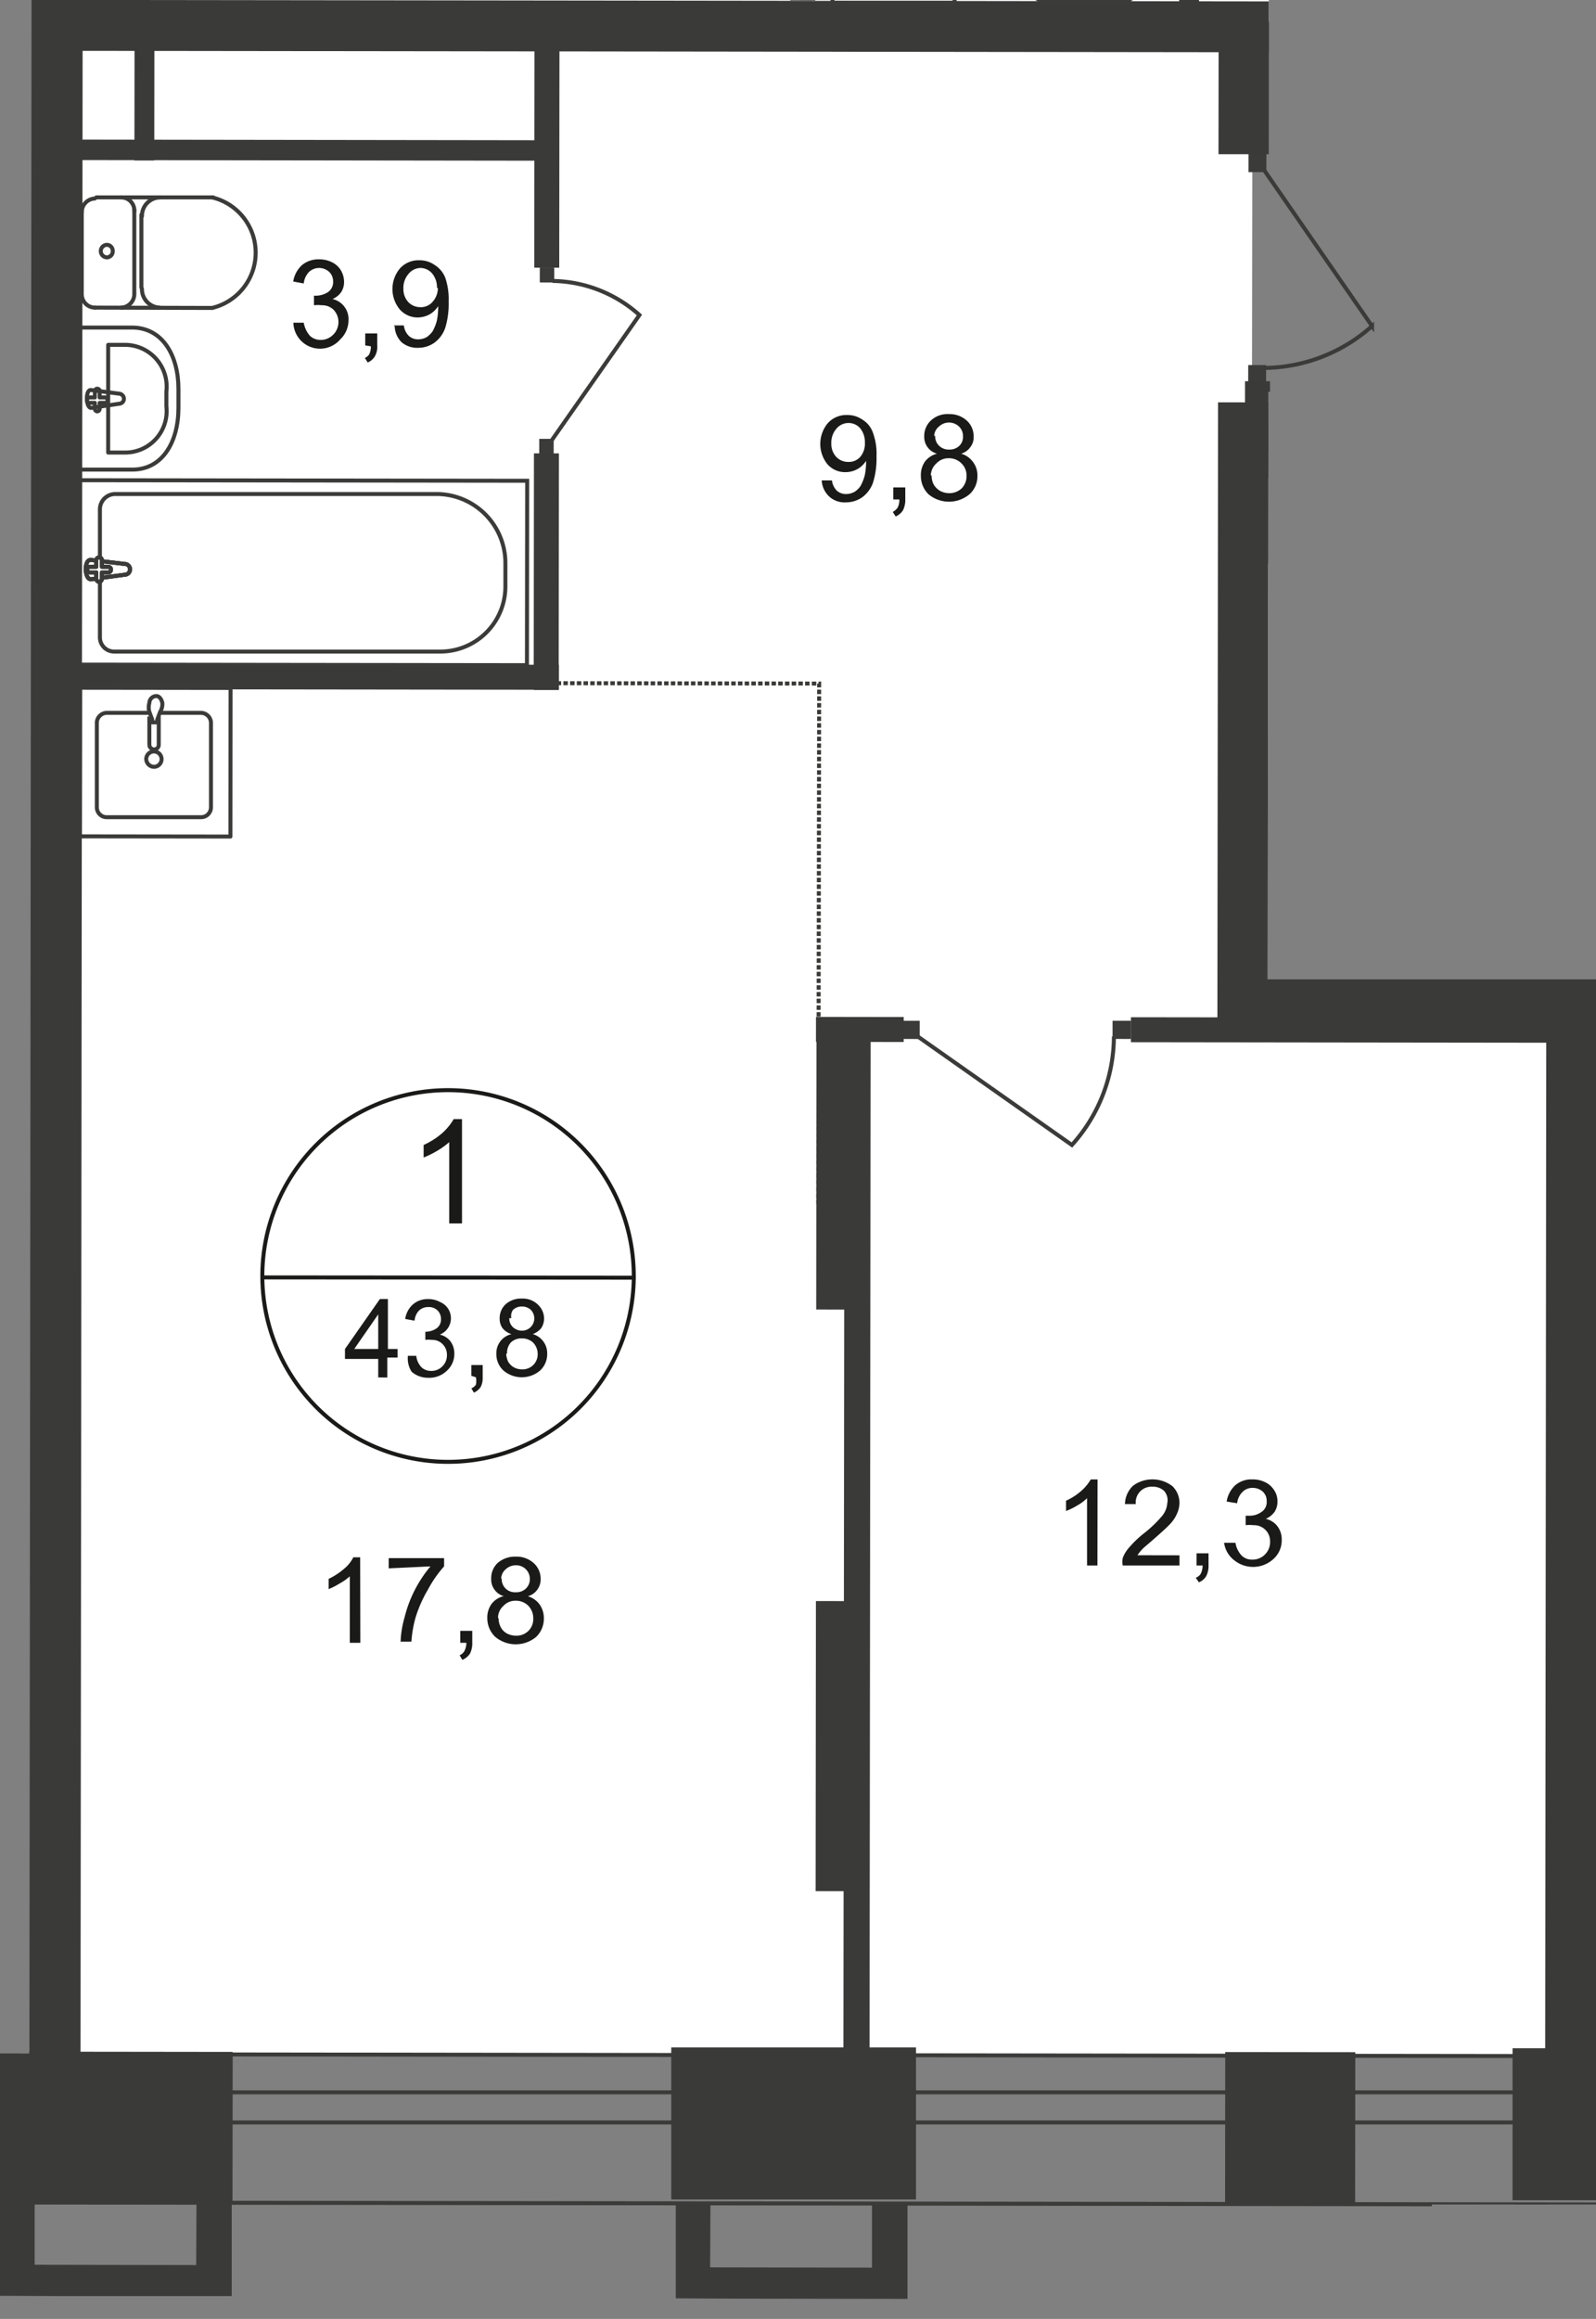 <svg id="Слой_1" data-name="Слой 1" xmlns="http://www.w3.org/2000/svg" xmlns:xlink="http://www.w3.org/1999/xlink" viewBox="0 0 399.35 579.84">
  <rect x="0" y="0" width="399.35" height="579.84" fill="#808080" stroke="none"/>
  <defs>
    <style>
      .cls-1, .cls-10, .cls-13, .cls-5, .cls-8, .cls-9 {
        fill: none;
      }

      .cls-2 {
        clip-path: url(#clip-path);
      }

      .cls-3 {
        clip-path: url(#clip-path-2);
      }

      .cls-4 {
        fill: #fff;
      }

      .cls-5, .cls-8, .cls-9 {
        stroke: #3b3b3a;
      }

      .cls-5 {
        stroke-linecap: round;
        stroke-linejoin: round;
      }

      .cls-6 {
        fill: #3a3a39;
      }

      .cls-7 {
        clip-path: url(#clip-path-3);
      }

      .cls-8 {
        stroke-miterlimit: 22.93;
      }

      .cls-9 {
        stroke-miterlimit: 22.93;
      }

      .cls-10 {
        stroke: #3a3a39;
        stroke-dasharray: 1.12 0.56;
      }

      .cls-10, .cls-13 {
        stroke-miterlimit: 10;
      }

      .cls-11 {
        fill: #3b3b3a;
      }

      .cls-12 {
        fill: #1a1a18;
      }

      .cls-13 {
        stroke: #1a1a18;
      }
    </style>
    <clipPath id="clip-path">
      <polygon class="cls-1" points="317.2 244.88 399.35 244.88 399.35 551.22 358.28 551.22 358.28 579.84 0 579.84 0 0 317.48 0 317.48 28.01 348.44 28.01 348.44 97.97 317.35 97.97 317.2 244.88"/>
    </clipPath>
    <clipPath id="clip-path-2">
      <polygon class="cls-1" points="7.32 -458.42 1920 -458.42 1920 590.67 0 590.67 0 513.51 7.32 513.51 7.32 -458.42"/>
    </clipPath>
    <clipPath id="clip-path-3">
      <polygon class="cls-1" points="-4287.6 -458.42 -4287.6 2409.64 -3611.94 2409.64 -2537.34 734.12 2533.29 734.12 2533.29 2409.64 3607.6 2409.64 3607.6 -458.42 -4287.6 -458.42"/>
    </clipPath>
  </defs>
  <g class="cls-2">
    <g class="cls-3">
      <g>
        <polygon class="cls-4" points="17.76 5.02 567.96 5.59 566.39 -396.25 19.96 -396.54 17.76 5.02"/>
        <polygon class="cls-4" points="14 513.59 611.51 514.22 610.37 144.56 557.16 144.49 557.23 113.51 313.25 113.23 313.39 12.06 16.48 11.84 14 513.59"/>
        <rect class="cls-5" x="-182.12" y="-248.3" width="37.09" height="1560.57" transform="translate(-695.36 367.76) rotate(-89.93)"/>
        <rect class="cls-5" x="-943.87" y="523.18" width="1560.57" height="7.53"/>
        <rect class="cls-6" x="-0.94" y="491.88" width="38.01" height="80.28" transform="translate(-513.98 549.44) rotate(-89.93)"/>
        <rect class="cls-6" x="167.96" y="511.95" width="61.24" height="38.01"/>
        <rect class="cls-6" x="378.47" y="512.16" width="70.62" height="38.01"/>
        <rect class="cls-6" x="-474.5" y="52.99" width="947" height="12.79" transform="translate(-60.38 58.33) rotate(-89.94)"/>
        <rect class="cls-6" x="-66.19" y="105.79" width="6.25" height="126.68" transform="translate(-232.11 105.86) rotate(-89.93)"/>
        <g class="cls-7">
          <g>
            <rect class="cls-6" x="107.11" y="139.83" width="59.18" height="6.25" transform="translate(-6.4 279.5) rotate(-89.94)"/>
            <rect class="cls-6" x="106.71" y="33.68" width="60.25" height="6.25" transform="translate(99.89 173.6) rotate(-89.94)"/>
            <rect class="cls-6" x="73.38" y="105.93" width="6.25" height="126.68" transform="translate(-92.86 245.57) rotate(-89.93)"/>
            <rect class="cls-8" x="52.7" y="87.07" width="46.11" height="112.26" transform="translate(-67.54 218.78) rotate(-89.93)"/>
            <path class="cls-9" d="M109.48,123.53H28.92A3.84,3.84,0,0,0,25,127.3v32a3.55,3.55,0,0,0,3.48,3.62h81.85a16.28,16.28,0,0,0,16.13-16.34v-5.68A17.27,17.27,0,0,0,109.48,123.53Z"/>
            <path class="cls-4" d="M31.19,143.71l-8.45,1.14c-1.64,0-1.78-5,0-4.84l8.45,1a1.35,1.35,0,0,1,0,2.7"/>
            <path class="cls-9" d="M31.19,143.71l-8.45,1.14c-1.64,0-1.78-5,0-4.84l8.45,1a1.35,1.35,0,0,1,0,2.7Z"/>
            <path class="cls-9" d="M31.19,143.71l-8.45,1.14c-1.64,0-1.78-5,0-4.84l8.45,1a1.35,1.35,0,0,1,0,2.7Z"/>
            <path class="cls-5" d="M31.19,143.71l-8.45,1.14c-1.64,0-1.78-5,0-4.84l8.45,1a1.35,1.35,0,0,1,0,2.7Z"/>
            <path class="cls-4" d="M24.8,145.49h0a.79.79,0,0,1-.71-.72v-1.63H22.52a.71.71,0,0,1,0-1.42h1.57v-1.63a.71.71,0,1,1,1.42,0v1.63h1.56a.71.71,0,0,1,0,1.42H25.51v1.63a.81.81,0,0,1-.71.72"/>
            <path class="cls-5" d="M24.8,145.49h0a.79.79,0,0,1-.71-.72v-1.63H22.52a.71.71,0,0,1,0-1.42h1.57v-1.63a.71.71,0,1,1,1.42,0v1.63h1.56a.71.71,0,0,1,0,1.42H25.51v1.63A.81.81,0,0,1,24.8,145.49Z"/>
            <path class="cls-5" d="M24.8,145.49h0a.79.79,0,0,1-.71-.72v-1.63H22.52a.71.71,0,0,1,0-1.42h1.57v-1.63a.71.71,0,1,1,1.42,0v1.63h1.56a.71.71,0,0,1,0,1.42H25.51v1.63A.81.81,0,0,1,24.8,145.49Z"/>
            <path class="cls-5" d="M24.8,145.49h0a.79.79,0,0,1-.71-.72v-1.63H22.52a.71.71,0,0,1,0-1.42h1.57v-1.63a.71.71,0,1,1,1.42,0v1.63h1.56a.71.71,0,0,1,0,1.42H25.51v1.63A.81.81,0,0,1,24.8,145.49Z"/>
            <path class="cls-5" d="M23.73,76.92a3.33,3.33,0,0,1-3.27-3.4v-.08"/>
            <line class="cls-5" x1="23.8" y1="76.92" x2="53.07" y2="77"/>
            <path class="cls-5" d="M53.07,49.36a14.21,14.21,0,0,1,0,27.64"/>
            <line class="cls-5" x1="53.36" y1="49.36" x2="24.09" y2="49.36"/>
            <path class="cls-5" d="M20.46,53.12a3.41,3.41,0,0,1,3.27-3.48"/>
            <line class="cls-5" x1="20.46" y1="52.48" x2="20.46" y2="73.16"/>
            <path class="cls-5" d="M25.22,62.79a1.57,1.57,0,0,1,1.49-1.57,1.5,1.5,0,0,1,1.5,1.49v.08a1.5,1.5,0,0,1-1.42,1.56h-.08A1.57,1.57,0,0,1,25.22,62.79Z"/>
            <path class="cls-5" d="M30.34,49.36a3.27,3.27,0,0,1,3.27,3.26v.15"/>
            <line class="cls-5" x1="33.61" y1="52.48" x2="33.61" y2="73.16"/>
            <path class="cls-5" d="M33.61,73.44a3.41,3.41,0,0,1-3.27,3.48"/>
            <path class="cls-5" d="M39.86,76.92a4.62,4.62,0,0,1-4.34-4.69"/>
            <line class="cls-5" x1="35.38" y1="71.88" x2="35.38" y2="53.69"/>
            <path class="cls-5" d="M35.52,54.05a4.62,4.62,0,0,1,4.55-4.69h0"/>
            <path class="cls-5" d="M33,117.42H19.61V81.9H33c7.74,0,11.65,7.1,11.65,15.34v4.84C44.62,110.53,40.64,117.49,33,117.42Z"/>
            <path class="cls-5" d="M31.12,113.16H27.07V86.23h4A10.44,10.44,0,0,1,41.7,96.46a9.58,9.58,0,0,1-.07,1.42v3.7a10.37,10.37,0,0,1-9.09,11.51A9.65,9.65,0,0,1,31.12,113.16Z"/>
            <path class="cls-5" d="M29.91,100.94,22.81,102c-1.35,0-1.5-4.69,0-4.47l7.1.92A1.29,1.29,0,0,1,31,99.73,1.21,1.21,0,0,1,29.91,100.94Z"/>
            <path class="cls-5" d="M24.3,102.86h0a.65.65,0,0,1-.57-.64v-1.49H22.38a.64.64,0,0,1-.64-.64.71.71,0,0,1,.64-.71h1.35v-1.5a.61.61,0,1,1,1.21,0v1.5h1.35a.71.71,0,0,1,.64.71.64.64,0,0,1-.64.64H24.94v1.49A.64.64,0,0,1,24.3,102.86Z"/>
            <rect class="cls-6" x="72.18" y="-22.67" width="5.12" height="120.43" transform="translate(37.09 112.23) rotate(-89.92)"/>
            <rect class="cls-6" x="20.07" y="21.59" width="32.11" height="4.97" transform="translate(12.02 60.18) rotate(-89.94)"/>
            <path class="cls-5" d="M40.21,178.24h9.95a2.56,2.56,0,0,1,2.63,2.41V202a2.49,2.49,0,0,1-2.56,2.34H26.79a2.48,2.48,0,0,1-2.56-2.41h0V180.58a2.56,2.56,0,0,1,2.63-2.34H37"/>
            <path class="cls-9" d="M36.59,189.82a1.92,1.92,0,1,1,1.92,1.92h0A2,2,0,0,1,36.59,189.82Z"/>
            <path class="cls-9" d="M37.37,179.16v7.11a1.21,1.21,0,0,0,1.21,1.13,1.14,1.14,0,0,0,1.14-1.13h0v-7.11"/>
            <path class="cls-9" d="M40.07,178l-.71,1.91v.71H38.08v-.71L37.37,178a4,4,0,0,1,0-2.21A1.78,1.78,0,0,1,39,174.05c.85-.07,1.42.78,1.63,1.77A3.82,3.82,0,0,1,40.07,178Z"/>
            <rect class="cls-5" x="20.26" y="171.75" width="37.16" height="37.66" transform="translate(-151.78 229.18) rotate(-89.93)"/>
            <polyline class="cls-10" points="46.89 170.71 204.97 170.92 204.76 300.94"/>
            <rect class="cls-11" x="135.03" y="66.98" width="3.69" height="3.62" transform="translate(67.8 205.52) rotate(-89.88)"/>
            <path class="cls-9" d="M138.12,110,160,78.77a33.23,33.23,0,0,0-21.74-8.52"/>
            <rect class="cls-11" x="134.89" y="109.77" width="3.69" height="3.62" transform="translate(24.87 248.08) rotate(-89.88)"/>
            <rect class="cls-6" x="-459.31" y="51.96" width="947.07" height="12.79" transform="translate(-44.14 72.52) rotate(-89.94)"/>
            <rect class="cls-6" x="355.47" y="56.1" width="12.72" height="113.89" transform="translate(248.35 474.73) rotate(-89.93)"/>
            <rect class="cls-6" x="174.71" y="284.46" width="72.54" height="13.43" transform="translate(-80.41 501.85) rotate(-89.94)"/>
            <rect class="cls-6" x="174.57" y="429.9" width="72.54" height="13.43" transform="translate(-226 647) rotate(-89.94)"/>
            <rect class="cls-6" x="338.04" y="199.36" width="6.25" height="116.38" transform="translate(83.2 598.4) rotate(-89.93)"/>
            <rect class="cls-11" x="278.42" y="255.21" width="4.55" height="4.62" transform="translate(22.73 537.8) rotate(-89.91)"/>
            <path class="cls-9" d="M229.63,259.16l38.58,27.14a40.63,40.63,0,0,0,10.51-27.14"/>
            <rect class="cls-11" x="225.54" y="255.21" width="4.55" height="4.62" transform="translate(-30.06 484.93) rotate(-89.91)"/>
            <line class="cls-10" x1="394.67" y1="246.16" x2="495.56" y2="246.73"/>
            <rect class="cls-6" x="374.34" y="133.92" width="45.61" height="6.25" transform="translate(259.61 534.03) rotate(-89.93)"/>
            <rect class="cls-11" x="395.26" y="159.78" width="3.77" height="3.69" transform="translate(234.74 558.46) rotate(-89.89)"/>
            <path class="cls-9" d="M395.74,203.32l-22.1-31.55a32.85,32.85,0,0,1,22-8.52"/>
            <rect class="cls-11" x="395.18" y="202.99" width="3.77" height="3.69" transform="translate(191.46 601.51) rotate(-89.89)"/>
            <rect class="cls-6" x="369.79" y="230.45" width="54.56" height="6.25" transform="matrix(0, -1, 1, 0, 163.01, 630.37)"/>
            <rect class="cls-6" x="231.02" y="174.29" width="159.93" height="12.58" transform="translate(130.08 491.37) rotate(-89.94)"/>
            <rect class="cls-6" x="308.13" y="244.88" width="91.58" height="12.72"/>
            <rect class="cls-6" x="256.29" y="376.24" width="274.1" height="13.14" transform="translate(10.12 775.76) rotate(-89.94)"/>
            <line class="cls-10" x1="397.02" y1="350.03" x2="608.31" y2="350.67"/>
            <rect class="cls-6" x="75.68" y="391.85" width="277.51" height="6.54" transform="translate(-180.91 609.14) rotate(-89.94)"/>
            <rect class="cls-6" x="212.02" y="246.43" width="6.25" height="21.95" transform="translate(-42.52 472.24) rotate(-89.93)"/>
            <rect class="cls-6" x="184.99" y="-172.7" width="12.72" height="358.51" transform="translate(184.57 197.9) rotate(-89.93)"/>
            <rect class="cls-6" x="155.77" y="-48.15" width="90.3" height="6.25" transform="translate(245.73 155.94) rotate(-89.94)"/>
            <rect class="cls-6" x="284.04" y="-38.94" width="86.54" height="6.25" transform="translate(362.77 291.53) rotate(-89.94)"/>
            <rect class="cls-6" x="256.44" y="-39.65" width="82.27" height="4.97" transform="translate(334.43 260.45) rotate(-89.94)"/>
            <path class="cls-5" d="M208.31-10.82V.69h30.55V-10.46c0-6.68-5.89-10.09-13.21-10.09h-4.12C214.28-20.55,208.31-17.14,208.31-10.82Z"/>
            <path class="cls-5" d="M257.83-3.15A3.34,3.34,0,0,0,261.17.12"/>
            <path class="cls-5" d="M281.35.12a3.27,3.27,0,0,0,3.34-3.19h0"/>
            <line class="cls-5" x1="281.63" y1="0.12" x2="261.46" y2="0.12"/>
            <path class="cls-9" d="M375,9.14,415.2,37.56a42.61,42.61,0,0,0,11.09-28.2"/>
            <rect class="cls-11" x="370.71" y="5.08" width="4.69" height="4.76" transform="translate(365.01 380.5) rotate(-89.91)"/>
            <rect class="cls-11" x="312.25" y="91.36" width="4.62" height="4.48" transform="translate(220.47 408.01) rotate(-89.91)"/>
            <path class="cls-9" d="M316.31,42.54l27,39A41.06,41.06,0,0,1,316.38,92"/>
            <rect class="cls-11" x="312.32" y="38.49" width="4.62" height="4.48" transform="translate(273.41 355.3) rotate(-89.91)"/>
            <rect class="cls-6" x="294.71" y="15.79" width="32.97" height="12.58" transform="translate(288.79 333.25) rotate(-89.94)"/>
            <rect class="cls-6" x="291.82" y="115" width="45.61" height="6.25" transform="translate(196.12 432.61) rotate(-89.93)"/>
          </g>
        </g>
        <g class="cls-7">
          <g>
            <path class="cls-12" d="M73.39,80.69H76A6.73,6.73,0,0,0,77.58,84a3.93,3.93,0,0,0,2.63,1,4.39,4.39,0,0,0,3.2-1.35,4.46,4.46,0,0,0,.07-6.18,4.08,4.08,0,0,0-3-1.14,7.71,7.71,0,0,0-1.92,0V73.94H79a5.69,5.69,0,0,0,3-.85,3.05,3.05,0,0,0,1.35-2.77,3.2,3.2,0,0,0-1-2.35,3.71,3.71,0,0,0-5,0A4.93,4.93,0,0,0,76,70.88l-2.63-.49a7.07,7.07,0,0,1,2.21-4.12,6.44,6.44,0,0,1,4.26-1.42,7,7,0,0,1,3.2.71,5.32,5.32,0,0,1,2.27,2.06,5.72,5.72,0,0,1,.78,2.77A4.65,4.65,0,0,1,85.4,73a5,5,0,0,1-2.2,1.77,5.14,5.14,0,0,1,4,5.33,6.58,6.58,0,0,1-2.06,4.76,6.67,6.67,0,0,1-11.73-4.12Zm18,5.68v-3h3v3A4.76,4.76,0,0,1,93.85,89,3.77,3.77,0,0,1,92,90.64L91.3,89.5a2.59,2.59,0,0,0,1.06-.85,4.32,4.32,0,0,0,.43-2.06Zm7.1-5h2.56A4.38,4.38,0,0,0,102.31,84a3.4,3.4,0,0,0,2.34.85,4.34,4.34,0,0,0,2.14-.57,6,6,0,0,0,1.49-1.49,12.2,12.2,0,0,0,1-2.49,16.28,16.28,0,0,0,.36-3.26v-.5a6.09,6.09,0,0,1-2.13,2.06,6.37,6.37,0,0,1-3,.78,5.94,5.94,0,0,1-4.47-2,8,8,0,0,1,.07-10.3,6.24,6.24,0,0,1,4.83-2,6.48,6.48,0,0,1,3.76,1.14,6.63,6.63,0,0,1,2.7,3.19,16.54,16.54,0,0,1,.86,6A20.4,20.4,0,0,1,111.4,82a7.71,7.71,0,0,1-2.7,3.69,7,7,0,0,1-4.12,1.28,6,6,0,0,1-4.12-1.42,5.87,5.87,0,0,1-1.7-4ZM109.34,72a5.41,5.41,0,0,0-1.21-3.62A3.88,3.88,0,0,0,105.22,67a3.94,3.94,0,0,0-3,1.49,5.29,5.29,0,0,0-1.28,3.69,4.77,4.77,0,0,0,1.21,3.34,4.09,4.09,0,0,0,3.05,1.28,3.79,3.79,0,0,0,3-1.28A5.11,5.11,0,0,0,109.56,72Z"/>
            <path class="cls-12" d="M205.61,120.12h2.56a4.36,4.36,0,0,0,1.21,2.56,3.4,3.4,0,0,0,2.34.85,4.3,4.3,0,0,0,2.13-.57,5,5,0,0,0,1.5-1.49,12.2,12.2,0,0,0,1-2.49,16.28,16.28,0,0,0,.36-3.26v-.5a6,6,0,0,1-2.14,2.06,6.19,6.19,0,0,1-3,.78,5.87,5.87,0,0,1-4.48-1.92,8.09,8.09,0,0,1,.08-10.37,6.24,6.24,0,0,1,4.83-2,6.48,6.48,0,0,1,3.76,1.14,6.16,6.16,0,0,1,2.63,3.19,15.18,15.18,0,0,1,.93,6,20.4,20.4,0,0,1-.86,6.54,7.67,7.67,0,0,1-2.7,3.69,7.07,7.07,0,0,1-4.12,1.28,5.66,5.66,0,0,1-4.12-1.42A5.93,5.93,0,0,1,205.61,120.12Zm10.8-9.45a5.41,5.41,0,0,0-1.21-3.62,3.81,3.81,0,0,0-2.91-1.28,3.91,3.91,0,0,0-3,1.42,5.32,5.32,0,0,0-1.28,3.69,4.77,4.77,0,0,0,1.21,3.34,4.09,4.09,0,0,0,3.05,1.28,3.79,3.79,0,0,0,3-1.28A5.09,5.09,0,0,0,216.41,110.67Zm7.11,14.21v-3h3v3a5.74,5.74,0,0,1-.57,2.7,4,4,0,0,1-1.84,1.56l-.72-1.13a3.56,3.56,0,0,0,1.21-1.07,4.09,4.09,0,0,0,.43-2.06Zm10.94-11.44a4.33,4.33,0,0,1-3.2-4.33,5.24,5.24,0,0,1,1.71-4,6,6,0,0,1,4.47-1.56,6.31,6.31,0,0,1,4.48,1.63,5.26,5.26,0,0,1,1.7,4,3.87,3.87,0,0,1-.78,2.56,4.26,4.26,0,0,1-2.34,1.7,5.54,5.54,0,0,1,3,2.13,5.45,5.45,0,0,1,1.07,3.41,6,6,0,0,1-2,4.62,8,8,0,0,1-10.23,0,6.4,6.4,0,0,1-1.92-4.69,5.84,5.84,0,0,1,1.06-3.55A5.53,5.53,0,0,1,234.46,113.44Zm-1.35,5.47a4.83,4.83,0,0,0,.5,2.21,4.47,4.47,0,0,0,1.63,1.63,4.87,4.87,0,0,0,2.27.57,4.54,4.54,0,0,0,3.13-1.21,4.43,4.43,0,0,0,1.21-3.13,4.2,4.2,0,0,0-1.28-3.12,4.36,4.36,0,0,0-3.2-1.28,4.09,4.09,0,0,0-3.05,1.28,4.21,4.21,0,0,0-1.42,3ZM234,109a3.22,3.22,0,0,0,1,2.48,3.39,3.39,0,0,0,2.55.93,3.47,3.47,0,0,0,2.49-.93,3.09,3.09,0,0,0,.92-2.34,3.28,3.28,0,0,0-1-2.49,3.63,3.63,0,0,0-5,0,3.16,3.16,0,0,0-1.21,2.35Z"/>
            <path class="cls-12" d="M344.94,199.48v2.84H330.73a4.79,4.79,0,0,1,0-1.77,13.15,13.15,0,0,1,1.77-2.92,26.4,26.4,0,0,1,3.41-3.19,30.07,30.07,0,0,0,5.12-4.9,5.94,5.94,0,0,0,1.21-3.2,3.5,3.5,0,0,0-1.14-2.63,4,4,0,0,0-2.91-1.07,4.1,4.1,0,0,0-3.06,1.14,4.54,4.54,0,0,0-1.13,3.13h-2.7a7.25,7.25,0,0,1,11.86-4.55,5.62,5.62,0,0,1,1.78,4.26,6.42,6.42,0,0,1-.5,2.56,10.16,10.16,0,0,1-1.78,2.63,46.46,46.46,0,0,1-4.05,3.76c-1.56,1.28-2.55,2.21-3.05,2.7a7.77,7.77,0,0,0-1.07,1.42Zm4.19,2.49v-3h3v3.34a5,5,0,0,1-.56,2.7,3.73,3.73,0,0,1-1.85,1.57l-.71-1.14a2.23,2.23,0,0,0,1.21-1.07,4,4,0,0,0,.42-2.06Zm11-11.58a5.5,5.5,0,0,1-2.48-1.71,4.79,4.79,0,0,1-.79-2.7,5.12,5.12,0,0,1,1.71-3.9,6.32,6.32,0,0,1,4.48-1.64,6.59,6.59,0,0,1,4.54,1.64,5.39,5.39,0,0,1,1.71,4,4.79,4.79,0,0,1-.78,2.63,5.77,5.77,0,0,1-2.42,1.71,5.11,5.11,0,0,1,3,2.06,5.35,5.35,0,0,1,1.07,3.41,6.12,6.12,0,0,1-1.92,4.62,8.11,8.11,0,0,1-10.3,0,6.42,6.42,0,0,1-1.92-4.69,5.43,5.43,0,0,1,1.07-3.48A4.7,4.7,0,0,1,360.14,190.39Zm-1.42,5.4a4.83,4.83,0,0,0,.57,2.2,3.78,3.78,0,0,0,1.56,1.63,5,5,0,0,0,2.28.57,4.36,4.36,0,0,0,3.12-1.21,4.54,4.54,0,0,0,0-6.25,4.41,4.41,0,0,0-3.12-1.21,4.18,4.18,0,0,0-3.13,1.21A4.38,4.38,0,0,0,358.72,195.79Zm.85-9.88a3.27,3.27,0,0,0,3.11,3.42,2.26,2.26,0,0,0,.45,0,3.4,3.4,0,0,0,2.48-.92,3.24,3.24,0,0,0,1-2.35,3.06,3.06,0,0,0-1.07-2.41,3.22,3.22,0,0,0-2.48-1,3.43,3.43,0,0,0-2.49.93A3.24,3.24,0,0,0,359.57,185.91Z"/>
            <path class="cls-12" d="M274.6,391.45H272V374.62a11.55,11.55,0,0,1-2.49,1.84,15.43,15.43,0,0,1-2.77,1.35v-2.56a15.4,15.4,0,0,0,3.84-2.48,11.86,11.86,0,0,0,2.35-2.84h1.7Zm20.53-2.55v2.55H280.92a5.68,5.68,0,0,1,0-1.84,8.3,8.3,0,0,1,1.78-2.85,25.64,25.64,0,0,1,3.41-3.26,30.59,30.59,0,0,0,4.76-4.55,5.69,5.69,0,0,0,1.21-3.13,3.47,3.47,0,0,0-.78-3,4,4,0,0,0-2.92-1.07,3.94,3.94,0,0,0-4.19,4.34h-2.7a6.43,6.43,0,0,1,2.06-4.62,8.2,8.2,0,0,1,9.81.14,5.85,5.85,0,0,1,1.77,4.19,6.67,6.67,0,0,1-.57,2.56,8.73,8.73,0,0,1-1.7,2.63c-.85.92-2.2,2.13-4.05,3.76s-2.63,2.21-3.06,2.7a9.73,9.73,0,0,0-1.13,1.43Zm4.27,2.55V388.4h3v3.05a5.55,5.55,0,0,1-.57,2.63,3.65,3.65,0,0,1-1.85,1.57l-.78-1.14a2.37,2.37,0,0,0,1.28-1.07,4.54,4.54,0,0,0,.43-2Zm7.1-5.68h2.63a6.15,6.15,0,0,0,1.56,3.2,3.61,3.61,0,0,0,2.7,1,4.26,4.26,0,0,0,3.13-1.28,4.34,4.34,0,0,0,1.28-3.19,4,4,0,0,0-4.19-4.13,7.71,7.71,0,0,0-1.92,0V379h.92a5,5,0,0,0,3-.92,2.92,2.92,0,0,0,1.34-2.7,3.1,3.1,0,0,0-1-2.42,3.73,3.73,0,0,0-2.49-.92,3.43,3.43,0,0,0-2.55,1,4.68,4.68,0,0,0-1.35,2.84l-2.63-.42a7.08,7.08,0,0,1,2.2-4.12,6.17,6.17,0,0,1,4.26-1.42,7,7,0,0,1,3.2.71,5.32,5.32,0,0,1,2.27,2.06,4.77,4.77,0,0,1,.78,2.77,4.57,4.57,0,0,1-.71,2.56,5.44,5.44,0,0,1-2.2,1.77,5,5,0,0,1,2.91,1.85,5.35,5.35,0,0,1,1.07,3.41,6.24,6.24,0,0,1-2.06,4.76,7.53,7.53,0,0,1-9.88.28,6.65,6.65,0,0,1-2.48-4.33Z"/>
            <path class="cls-13" d="M158.58,319.48a46.47,46.47,0,1,1-46.4-46.89A46.48,46.48,0,0,1,158.58,319.48Z"/>
          </g>
        </g>
        <line class="cls-13" x1="65.29" y1="319.41" x2="159.01" y2="319.48"/>
        <g class="cls-7">
          <g>
            <path class="cls-12" d="M115.6,305.91h-3.2V285.59a19.44,19.44,0,0,1-3.06,2.2,23,23,0,0,1-3.34,1.64V286.3a19.33,19.33,0,0,0,4.69-3,14.64,14.64,0,0,0,2.84-3.48h2.07Z"/>
            <path class="cls-12" d="M94.64,344.42V339.8H86.32v-2.49l8.74-12.5h2v12.5h2.42v2.14H96.91v5Zm0-7.11v-8.66l-6,8.66Zm7.1,1.71h2.42a4.84,4.84,0,0,0,1.35,2.91,3.49,3.49,0,0,0,2.41.86,3.78,3.78,0,0,0,2.77-1.14,3.84,3.84,0,0,0,1.14-2.84,3.67,3.67,0,0,0-1.07-2.7,3.54,3.54,0,0,0-2.7-1.07,5.57,5.57,0,0,0-1.63,0V333h0a5,5,0,0,0,2.7-.78,2.69,2.69,0,0,0,1.21-2.42,2.91,2.91,0,0,0-.86-2.13,3.13,3.13,0,0,0-2.27-.85,3.4,3.4,0,0,0-2.34.85,4.24,4.24,0,0,0-1.14,2.56l-2.34-.43a6,6,0,0,1,1.91-3.62,5.63,5.63,0,0,1,3.84-1.35,5.89,5.89,0,0,1,2.91.71,4.39,4.39,0,0,1,0,8.17,4.73,4.73,0,0,1,2.63,1.64,5.08,5.08,0,0,1,1,3.12,5.6,5.6,0,0,1-1.85,4.26,6.3,6.3,0,0,1-4.69,1.78A6.18,6.18,0,0,1,103,343a6.08,6.08,0,0,1-.93-4Zm16.2,5v-2.7h2.84v3.06a5,5,0,0,1-.5,2.42,3.81,3.81,0,0,1-1.7,1.42l-.64-1.07a2.5,2.5,0,0,0,1.14-.92,4.44,4.44,0,0,0,0-1.85Zm10-10.44a4.66,4.66,0,0,1-2.21-1.49,4.16,4.16,0,0,1-.71-2.42,4.77,4.77,0,0,1,1.5-3.55,5.82,5.82,0,0,1,4.05-1.42,5.45,5.45,0,0,1,4,1.49,4.82,4.82,0,0,1,1.57,3.55,4.44,4.44,0,0,1-.71,2.35,4.84,4.84,0,0,1-2.13,1.49,5,5,0,0,1,3.62,5,5.59,5.59,0,0,1-1.78,4.12,7.08,7.08,0,0,1-9.16,0,5.53,5.53,0,0,1-1.78-4.19,4.82,4.82,0,0,1,1-3.12A4.88,4.88,0,0,1,127.89,333.62Zm-1.28,4.9a5.25,5.25,0,0,0,.49,2,4,4,0,0,0,1.43,1.42,4.21,4.21,0,0,0,2.06.5,3.76,3.76,0,0,0,3.9-3.84,4.13,4.13,0,0,0-1.13-2.84,4.05,4.05,0,0,0-2.84-1.06,3.76,3.76,0,0,0-2.78,1.06,3.93,3.93,0,0,0-.92,2.77Zm.78-8.88a2.91,2.91,0,0,0,.85,2.2,3.31,3.31,0,0,0,2.35.93,3.07,3.07,0,0,0,2.2-5.19,3.18,3.18,0,0,0-2.27-.85,3.07,3.07,0,0,0-2.21.85,2.65,2.65,0,0,0-.42,2.06Z"/>
            <path class="cls-12" d="M90.16,410.78H87.53V394.15A12.54,12.54,0,0,1,85,395.93a16.44,16.44,0,0,1-2.77,1.42v-2.56a16.91,16.91,0,0,0,3.91-2.56,8.7,8.7,0,0,0,2.27-2.84h1.71Zm7.1-18.62v-2.55h13.86v2.06a29.29,29.29,0,0,0-4.05,5.82,32,32,0,0,0-3.13,7.11,29.36,29.36,0,0,0-1,5.89h-2.7a24.84,24.84,0,0,1,1-6.11,31.51,31.51,0,0,1,6.47-12.71Zm17.91,18.62v-3h3v3a5.74,5.74,0,0,1-.57,2.7,4.23,4.23,0,0,1-1.91,1.56L115,413.9a2.53,2.53,0,0,0,1.2-1.06,4.77,4.77,0,0,0,.5-2.06Zm10.94-11.65a4.25,4.25,0,0,1-2.42-1.71,4.18,4.18,0,0,1-.78-2.63,5.2,5.2,0,0,1,1.64-4,6.62,6.62,0,0,1,4.47-1.56,6.4,6.4,0,0,1,4.55,1.64,5.27,5.27,0,0,1,1.71,4,4.33,4.33,0,0,1-.79,2.56,4.41,4.41,0,0,1-2.41,1.71,5.59,5.59,0,0,1,3,2.13,5.92,5.92,0,0,1,1,3.41,6.28,6.28,0,0,1-1.92,4.62,8,8,0,0,1-10.23,0,6.45,6.45,0,0,1-2-4.69,5.82,5.82,0,0,1,1.07-3.56,5.38,5.38,0,0,1,2.91-1.91Zm-1.35,5.47a4.79,4.79,0,0,0,.5,2.2,3.78,3.78,0,0,0,1.56,1.63,5,5,0,0,0,2.27.57,4.23,4.23,0,0,0,3.13-1.21,4.1,4.1,0,0,0,1.21-3.12,4.43,4.43,0,0,0-1.21-3.13,4.34,4.34,0,0,0-3.2-1.28,4,4,0,0,0-3.05,1.28,4,4,0,0,0-1.35,3.06Zm.78-9.88a3.27,3.27,0,0,0,3.11,3.42,3.2,3.2,0,0,0,.44,0,3.42,3.42,0,0,0,2.49-.92,3.24,3.24,0,0,0,1-2.35,3.41,3.41,0,0,0-3.34-3.48h-.15a3.68,3.68,0,0,0-2.55,1,3.16,3.16,0,0,0-1.14,2.34Z"/>
          </g>
        </g>
        <rect class="cls-6" x="303.82" y="515.87" width="38.01" height="32.54" transform="translate(-209.65 854.4) rotate(-89.94)"/>
        <polygon class="cls-6" points="0 565.59 0 574.05 14.56 574.12 57.98 574.12 57.98 565.73 57.98 550.53 49.16 550.53 49.09 566.37 8.67 566.3 8.67 550.53 0 550.46 0 565.59"/>
        <polygon class="cls-6" points="378.9 566.3 378.9 574.69 393.46 574.76 436.87 574.83 436.87 566.37 436.94 551.17 428.06 551.17 427.99 567.01 387.57 566.94 387.57 551.17 378.97 551.17 378.9 566.3"/>
        <polygon class="cls-6" points="169.09 566.3 169.09 574.69 183.66 574.76 227.07 574.83 227.07 566.37 227.07 551.17 218.19 551.17 218.19 567.01 177.69 566.94 177.76 551.17 169.09 551.17 169.09 566.3"/>
      </g>
    </g>
  </g>
</svg>
